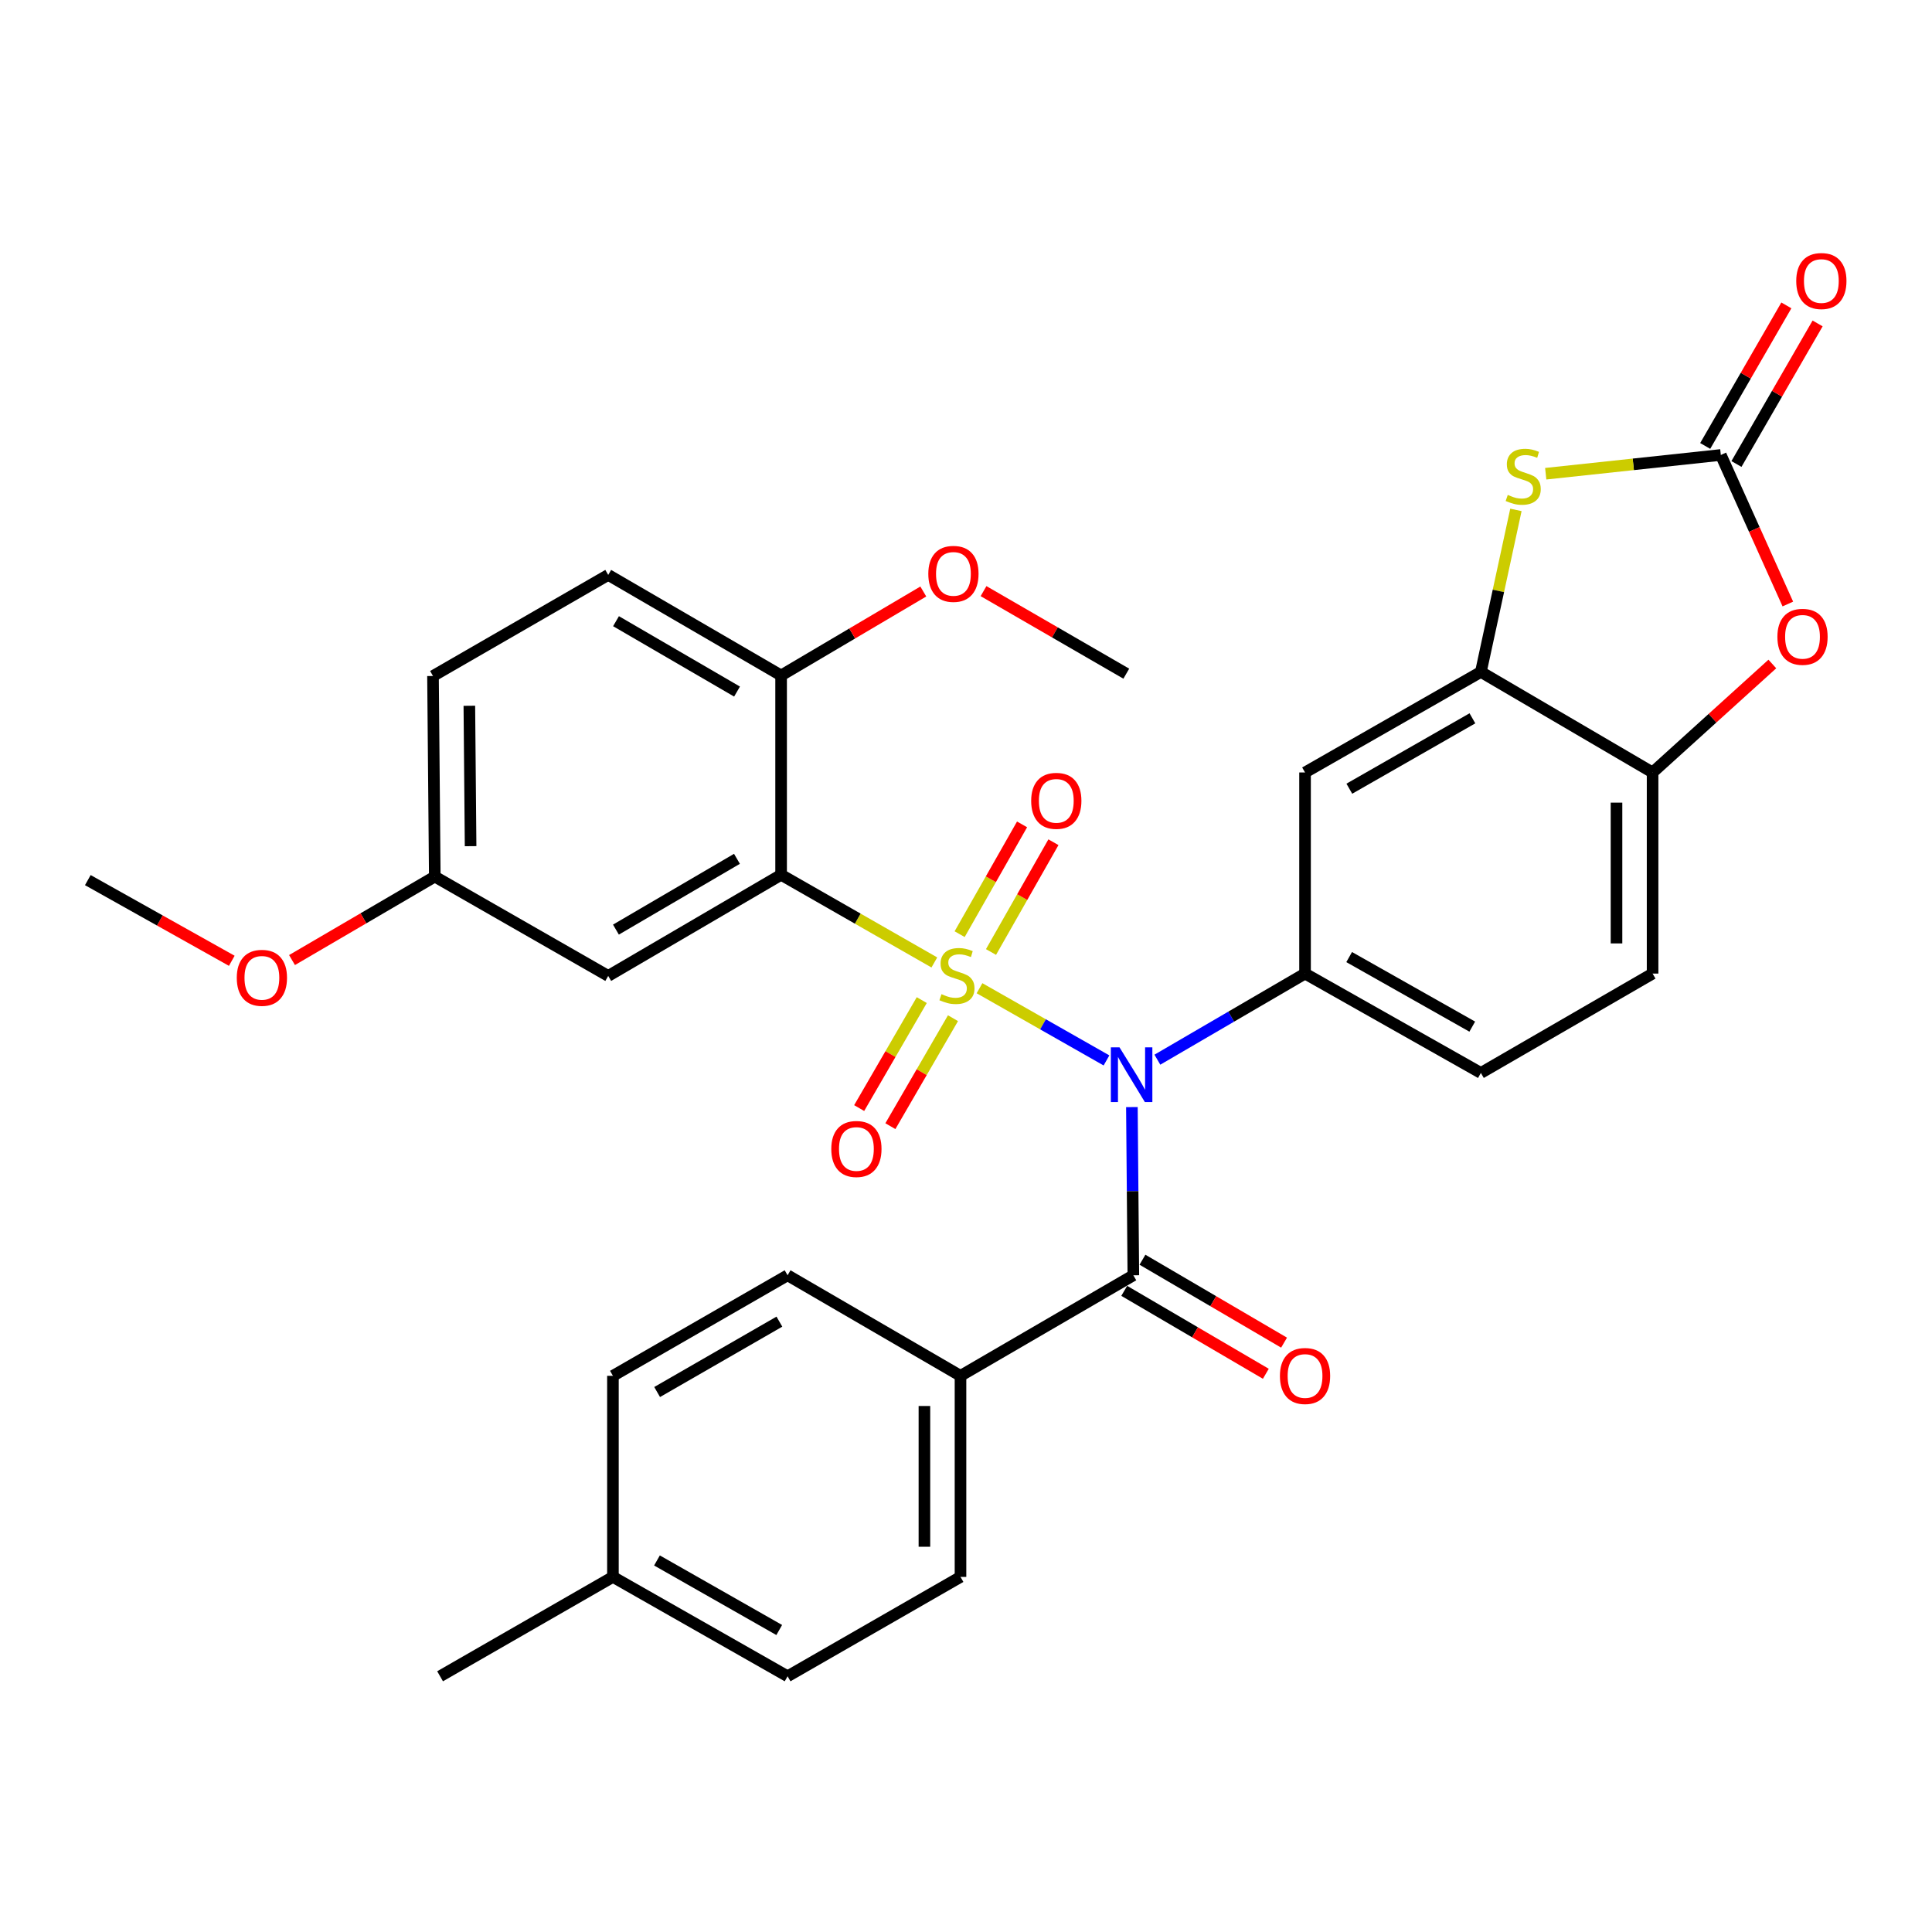 <?xml version='1.0' encoding='iso-8859-1'?>
<svg version='1.1' baseProfile='full'
              xmlns='http://www.w3.org/2000/svg'
                      xmlns:rdkit='http://www.rdkit.org/xml'
                      xmlns:xlink='http://www.w3.org/1999/xlink'
                  xml:space='preserve'
width='1000px' height='1000px' viewBox='0 0 1000 1000'>
<!-- END OF HEADER -->
<rect style='opacity:1.0;fill:#FFFFFF;stroke:none' width='1000' height='1000' x='0' y='0'> </rect>
<path class='bond-0' d='M 506.996,511.501 L 539.855,530.187' style='fill:none;fill-rule:evenodd;stroke:#CCCC00;stroke-width:6px;stroke-linecap:butt;stroke-linejoin:miter;stroke-opacity:1' />
<path class='bond-0' d='M 539.855,530.187 L 572.714,548.874' style='fill:none;fill-rule:evenodd;stroke:#0000FF;stroke-width:6px;stroke-linecap:butt;stroke-linejoin:miter;stroke-opacity:1' />
<path class='bond-1' d='M 483.615,498.165 L 443.959,475.479' style='fill:none;fill-rule:evenodd;stroke:#CCCC00;stroke-width:6px;stroke-linecap:butt;stroke-linejoin:miter;stroke-opacity:1' />
<path class='bond-1' d='M 443.959,475.479 L 404.302,452.794' style='fill:none;fill-rule:evenodd;stroke:#000000;stroke-width:6px;stroke-linecap:butt;stroke-linejoin:miter;stroke-opacity:1' />
<path class='bond-10' d='M 512.942,492.754 L 529.099,464.343' style='fill:none;fill-rule:evenodd;stroke:#CCCC00;stroke-width:6px;stroke-linecap:butt;stroke-linejoin:miter;stroke-opacity:1' />
<path class='bond-10' d='M 529.099,464.343 L 545.255,435.931' style='fill:none;fill-rule:evenodd;stroke:#FF0000;stroke-width:6px;stroke-linecap:butt;stroke-linejoin:miter;stroke-opacity:1' />
<path class='bond-10' d='M 496.708,483.522 L 512.864,455.11' style='fill:none;fill-rule:evenodd;stroke:#CCCC00;stroke-width:6px;stroke-linecap:butt;stroke-linejoin:miter;stroke-opacity:1' />
<path class='bond-10' d='M 512.864,455.11 L 529.021,426.699' style='fill:none;fill-rule:evenodd;stroke:#FF0000;stroke-width:6px;stroke-linecap:butt;stroke-linejoin:miter;stroke-opacity:1' />
<path class='bond-11' d='M 477.107,517.649 L 460.907,545.592' style='fill:none;fill-rule:evenodd;stroke:#CCCC00;stroke-width:6px;stroke-linecap:butt;stroke-linejoin:miter;stroke-opacity:1' />
<path class='bond-11' d='M 460.907,545.592 L 444.707,573.535' style='fill:none;fill-rule:evenodd;stroke:#FF0000;stroke-width:6px;stroke-linecap:butt;stroke-linejoin:miter;stroke-opacity:1' />
<path class='bond-11' d='M 493.264,527.016 L 477.064,554.959' style='fill:none;fill-rule:evenodd;stroke:#CCCC00;stroke-width:6px;stroke-linecap:butt;stroke-linejoin:miter;stroke-opacity:1' />
<path class='bond-11' d='M 477.064,554.959 L 460.864,582.902' style='fill:none;fill-rule:evenodd;stroke:#FF0000;stroke-width:6px;stroke-linecap:butt;stroke-linejoin:miter;stroke-opacity:1' />
<path class='bond-2' d='M 585.864,573.025 L 586.242,616.555' style='fill:none;fill-rule:evenodd;stroke:#0000FF;stroke-width:6px;stroke-linecap:butt;stroke-linejoin:miter;stroke-opacity:1' />
<path class='bond-2' d='M 586.242,616.555 L 586.621,660.086' style='fill:none;fill-rule:evenodd;stroke:#000000;stroke-width:6px;stroke-linecap:butt;stroke-linejoin:miter;stroke-opacity:1' />
<path class='bond-3' d='M 599.056,548.492 L 637.272,526.208' style='fill:none;fill-rule:evenodd;stroke:#0000FF;stroke-width:6px;stroke-linecap:butt;stroke-linejoin:miter;stroke-opacity:1' />
<path class='bond-3' d='M 637.272,526.208 L 675.487,503.925' style='fill:none;fill-rule:evenodd;stroke:#000000;stroke-width:6px;stroke-linecap:butt;stroke-linejoin:miter;stroke-opacity:1' />
<path class='bond-12' d='M 404.302,452.794 L 314.813,505.138' style='fill:none;fill-rule:evenodd;stroke:#000000;stroke-width:6px;stroke-linecap:butt;stroke-linejoin:miter;stroke-opacity:1' />
<path class='bond-12' d='M 381.449,444.525 L 318.807,481.166' style='fill:none;fill-rule:evenodd;stroke:#000000;stroke-width:6px;stroke-linecap:butt;stroke-linejoin:miter;stroke-opacity:1' />
<path class='bond-13' d='M 404.302,452.794 L 404.302,349.62' style='fill:none;fill-rule:evenodd;stroke:#000000;stroke-width:6px;stroke-linecap:butt;stroke-linejoin:miter;stroke-opacity:1' />
<path class='bond-14' d='M 586.621,660.086 L 497.153,712.13' style='fill:none;fill-rule:evenodd;stroke:#000000;stroke-width:6px;stroke-linecap:butt;stroke-linejoin:miter;stroke-opacity:1' />
<path class='bond-15' d='M 581.902,668.144 L 618.548,689.605' style='fill:none;fill-rule:evenodd;stroke:#000000;stroke-width:6px;stroke-linecap:butt;stroke-linejoin:miter;stroke-opacity:1' />
<path class='bond-15' d='M 618.548,689.605 L 655.193,711.067' style='fill:none;fill-rule:evenodd;stroke:#FF0000;stroke-width:6px;stroke-linecap:butt;stroke-linejoin:miter;stroke-opacity:1' />
<path class='bond-15' d='M 591.34,652.029 L 627.986,673.49' style='fill:none;fill-rule:evenodd;stroke:#000000;stroke-width:6px;stroke-linecap:butt;stroke-linejoin:miter;stroke-opacity:1' />
<path class='bond-15' d='M 627.986,673.49 L 664.631,694.951' style='fill:none;fill-rule:evenodd;stroke:#FF0000;stroke-width:6px;stroke-linecap:butt;stroke-linejoin:miter;stroke-opacity:1' />
<path class='bond-8' d='M 675.487,503.925 L 675.487,399.827' style='fill:none;fill-rule:evenodd;stroke:#000000;stroke-width:6px;stroke-linecap:butt;stroke-linejoin:miter;stroke-opacity:1' />
<path class='bond-17' d='M 675.487,503.925 L 766.501,555.356' style='fill:none;fill-rule:evenodd;stroke:#000000;stroke-width:6px;stroke-linecap:butt;stroke-linejoin:miter;stroke-opacity:1' />
<path class='bond-17' d='M 698.327,495.38 L 762.037,531.382' style='fill:none;fill-rule:evenodd;stroke:#000000;stroke-width:6px;stroke-linecap:butt;stroke-linejoin:miter;stroke-opacity:1' />
<path class='bond-4' d='M 890.696,235.489 L 845.381,240.343' style='fill:none;fill-rule:evenodd;stroke:#000000;stroke-width:6px;stroke-linecap:butt;stroke-linejoin:miter;stroke-opacity:1' />
<path class='bond-4' d='M 845.381,240.343 L 800.066,245.198' style='fill:none;fill-rule:evenodd;stroke:#CCCC00;stroke-width:6px;stroke-linecap:butt;stroke-linejoin:miter;stroke-opacity:1' />
<path class='bond-16' d='M 898.783,240.159 L 919.787,203.784' style='fill:none;fill-rule:evenodd;stroke:#000000;stroke-width:6px;stroke-linecap:butt;stroke-linejoin:miter;stroke-opacity:1' />
<path class='bond-16' d='M 919.787,203.784 L 940.791,167.409' style='fill:none;fill-rule:evenodd;stroke:#FF0000;stroke-width:6px;stroke-linecap:butt;stroke-linejoin:miter;stroke-opacity:1' />
<path class='bond-16' d='M 882.609,230.82 L 903.613,194.445' style='fill:none;fill-rule:evenodd;stroke:#000000;stroke-width:6px;stroke-linecap:butt;stroke-linejoin:miter;stroke-opacity:1' />
<path class='bond-16' d='M 903.613,194.445 L 924.618,158.07' style='fill:none;fill-rule:evenodd;stroke:#FF0000;stroke-width:6px;stroke-linecap:butt;stroke-linejoin:miter;stroke-opacity:1' />
<path class='bond-34' d='M 890.696,235.489 L 908.038,274.062' style='fill:none;fill-rule:evenodd;stroke:#000000;stroke-width:6px;stroke-linecap:butt;stroke-linejoin:miter;stroke-opacity:1' />
<path class='bond-34' d='M 908.038,274.062 L 925.379,312.635' style='fill:none;fill-rule:evenodd;stroke:#FF0000;stroke-width:6px;stroke-linecap:butt;stroke-linejoin:miter;stroke-opacity:1' />
<path class='bond-5' d='M 784.636,263.918 L 775.569,305.851' style='fill:none;fill-rule:evenodd;stroke:#CCCC00;stroke-width:6px;stroke-linecap:butt;stroke-linejoin:miter;stroke-opacity:1' />
<path class='bond-5' d='M 775.569,305.851 L 766.501,347.783' style='fill:none;fill-rule:evenodd;stroke:#000000;stroke-width:6px;stroke-linecap:butt;stroke-linejoin:miter;stroke-opacity:1' />
<path class='bond-6' d='M 766.501,347.783 L 675.487,399.827' style='fill:none;fill-rule:evenodd;stroke:#000000;stroke-width:6px;stroke-linecap:butt;stroke-linejoin:miter;stroke-opacity:1' />
<path class='bond-6' d='M 762.12,371.802 L 698.41,408.233' style='fill:none;fill-rule:evenodd;stroke:#000000;stroke-width:6px;stroke-linecap:butt;stroke-linejoin:miter;stroke-opacity:1' />
<path class='bond-33' d='M 766.501,347.783 L 855.378,399.827' style='fill:none;fill-rule:evenodd;stroke:#000000;stroke-width:6px;stroke-linecap:butt;stroke-linejoin:miter;stroke-opacity:1' />
<path class='bond-7' d='M 917.359,343.68 L 886.368,371.754' style='fill:none;fill-rule:evenodd;stroke:#FF0000;stroke-width:6px;stroke-linecap:butt;stroke-linejoin:miter;stroke-opacity:1' />
<path class='bond-7' d='M 886.368,371.754 L 855.378,399.827' style='fill:none;fill-rule:evenodd;stroke:#000000;stroke-width:6px;stroke-linecap:butt;stroke-linejoin:miter;stroke-opacity:1' />
<path class='bond-9' d='M 855.378,399.827 L 855.378,503.925' style='fill:none;fill-rule:evenodd;stroke:#000000;stroke-width:6px;stroke-linecap:butt;stroke-linejoin:miter;stroke-opacity:1' />
<path class='bond-9' d='M 836.702,415.442 L 836.702,488.31' style='fill:none;fill-rule:evenodd;stroke:#000000;stroke-width:6px;stroke-linecap:butt;stroke-linejoin:miter;stroke-opacity:1' />
<path class='bond-22' d='M 314.813,505.138 L 225.044,453.717' style='fill:none;fill-rule:evenodd;stroke:#000000;stroke-width:6px;stroke-linecap:butt;stroke-linejoin:miter;stroke-opacity:1' />
<path class='bond-19' d='M 404.302,349.62 L 314.813,297.576' style='fill:none;fill-rule:evenodd;stroke:#000000;stroke-width:6px;stroke-linecap:butt;stroke-linejoin:miter;stroke-opacity:1' />
<path class='bond-19' d='M 381.49,357.958 L 318.848,321.527' style='fill:none;fill-rule:evenodd;stroke:#000000;stroke-width:6px;stroke-linecap:butt;stroke-linejoin:miter;stroke-opacity:1' />
<path class='bond-27' d='M 404.302,349.62 L 441.101,327.89' style='fill:none;fill-rule:evenodd;stroke:#000000;stroke-width:6px;stroke-linecap:butt;stroke-linejoin:miter;stroke-opacity:1' />
<path class='bond-27' d='M 441.101,327.89 L 477.901,306.159' style='fill:none;fill-rule:evenodd;stroke:#FF0000;stroke-width:6px;stroke-linecap:butt;stroke-linejoin:miter;stroke-opacity:1' />
<path class='bond-20' d='M 497.153,712.13 L 497.153,816.207' style='fill:none;fill-rule:evenodd;stroke:#000000;stroke-width:6px;stroke-linecap:butt;stroke-linejoin:miter;stroke-opacity:1' />
<path class='bond-20' d='M 478.477,727.742 L 478.477,800.595' style='fill:none;fill-rule:evenodd;stroke:#000000;stroke-width:6px;stroke-linecap:butt;stroke-linejoin:miter;stroke-opacity:1' />
<path class='bond-21' d='M 497.153,712.13 L 407.653,660.086' style='fill:none;fill-rule:evenodd;stroke:#000000;stroke-width:6px;stroke-linecap:butt;stroke-linejoin:miter;stroke-opacity:1' />
<path class='bond-18' d='M 766.501,555.356 L 855.378,503.925' style='fill:none;fill-rule:evenodd;stroke:#000000;stroke-width:6px;stroke-linecap:butt;stroke-linejoin:miter;stroke-opacity:1' />
<path class='bond-23' d='M 314.813,297.576 L 224.121,349.9' style='fill:none;fill-rule:evenodd;stroke:#000000;stroke-width:6px;stroke-linecap:butt;stroke-linejoin:miter;stroke-opacity:1' />
<path class='bond-24' d='M 497.153,816.207 L 407.653,867.638' style='fill:none;fill-rule:evenodd;stroke:#000000;stroke-width:6px;stroke-linecap:butt;stroke-linejoin:miter;stroke-opacity:1' />
<path class='bond-25' d='M 407.653,660.086 L 317.252,712.13' style='fill:none;fill-rule:evenodd;stroke:#000000;stroke-width:6px;stroke-linecap:butt;stroke-linejoin:miter;stroke-opacity:1' />
<path class='bond-25' d='M 403.411,684.078 L 340.13,720.509' style='fill:none;fill-rule:evenodd;stroke:#000000;stroke-width:6px;stroke-linecap:butt;stroke-linejoin:miter;stroke-opacity:1' />
<path class='bond-28' d='M 225.044,453.717 L 188.096,475.321' style='fill:none;fill-rule:evenodd;stroke:#000000;stroke-width:6px;stroke-linecap:butt;stroke-linejoin:miter;stroke-opacity:1' />
<path class='bond-28' d='M 188.096,475.321 L 151.147,496.925' style='fill:none;fill-rule:evenodd;stroke:#FF0000;stroke-width:6px;stroke-linecap:butt;stroke-linejoin:miter;stroke-opacity:1' />
<path class='bond-32' d='M 225.044,453.717 L 224.121,349.9' style='fill:none;fill-rule:evenodd;stroke:#000000;stroke-width:6px;stroke-linecap:butt;stroke-linejoin:miter;stroke-opacity:1' />
<path class='bond-32' d='M 243.581,437.979 L 242.935,365.306' style='fill:none;fill-rule:evenodd;stroke:#000000;stroke-width:6px;stroke-linecap:butt;stroke-linejoin:miter;stroke-opacity:1' />
<path class='bond-35' d='M 407.653,867.638 L 317.252,816.207' style='fill:none;fill-rule:evenodd;stroke:#000000;stroke-width:6px;stroke-linecap:butt;stroke-linejoin:miter;stroke-opacity:1' />
<path class='bond-35' d='M 403.328,843.691 L 340.047,807.689' style='fill:none;fill-rule:evenodd;stroke:#000000;stroke-width:6px;stroke-linecap:butt;stroke-linejoin:miter;stroke-opacity:1' />
<path class='bond-26' d='M 317.252,712.13 L 317.252,816.207' style='fill:none;fill-rule:evenodd;stroke:#000000;stroke-width:6px;stroke-linecap:butt;stroke-linejoin:miter;stroke-opacity:1' />
<path class='bond-29' d='M 317.252,816.207 L 227.784,867.638' style='fill:none;fill-rule:evenodd;stroke:#000000;stroke-width:6px;stroke-linecap:butt;stroke-linejoin:miter;stroke-opacity:1' />
<path class='bond-30' d='M 509.074,305.965 L 546.021,327.331' style='fill:none;fill-rule:evenodd;stroke:#FF0000;stroke-width:6px;stroke-linecap:butt;stroke-linejoin:miter;stroke-opacity:1' />
<path class='bond-30' d='M 546.021,327.331 L 582.969,348.696' style='fill:none;fill-rule:evenodd;stroke:#000000;stroke-width:6px;stroke-linecap:butt;stroke-linejoin:miter;stroke-opacity:1' />
<path class='bond-31' d='M 119.973,497.308 L 82.714,476.426' style='fill:none;fill-rule:evenodd;stroke:#FF0000;stroke-width:6px;stroke-linecap:butt;stroke-linejoin:miter;stroke-opacity:1' />
<path class='bond-31' d='M 82.714,476.426 L 45.455,455.543' style='fill:none;fill-rule:evenodd;stroke:#000000;stroke-width:6px;stroke-linecap:butt;stroke-linejoin:miter;stroke-opacity:1' />
<path  class='atom-0' d='M 487.316 514.578
Q 487.636 514.698, 488.956 515.258
Q 490.276 515.818, 491.716 516.178
Q 493.196 516.498, 494.636 516.498
Q 497.316 516.498, 498.876 515.218
Q 500.436 513.898, 500.436 511.618
Q 500.436 510.058, 499.636 509.098
Q 498.876 508.138, 497.676 507.618
Q 496.476 507.098, 494.476 506.498
Q 491.956 505.738, 490.436 505.018
Q 488.956 504.298, 487.876 502.778
Q 486.836 501.258, 486.836 498.698
Q 486.836 495.138, 489.236 492.938
Q 491.676 490.738, 496.476 490.738
Q 499.756 490.738, 503.476 492.298
L 502.556 495.378
Q 499.156 493.978, 496.596 493.978
Q 493.836 493.978, 492.316 495.138
Q 490.796 496.258, 490.836 498.218
Q 490.836 499.738, 491.596 500.658
Q 492.396 501.578, 493.516 502.098
Q 494.676 502.618, 496.596 503.218
Q 499.156 504.018, 500.676 504.818
Q 502.196 505.618, 503.276 507.258
Q 504.396 508.858, 504.396 511.618
Q 504.396 515.538, 501.756 517.658
Q 499.156 519.738, 494.796 519.738
Q 492.276 519.738, 490.356 519.178
Q 488.476 518.658, 486.236 517.738
L 487.316 514.578
' fill='#CCCC00'/>
<path  class='atom-1' d='M 579.458 542.109
L 588.738 557.109
Q 589.658 558.589, 591.138 561.269
Q 592.618 563.949, 592.698 564.109
L 592.698 542.109
L 596.458 542.109
L 596.458 570.429
L 592.578 570.429
L 582.618 554.029
Q 581.458 552.109, 580.218 549.909
Q 579.018 547.709, 578.658 547.029
L 578.658 570.429
L 574.978 570.429
L 574.978 542.109
L 579.458 542.109
' fill='#0000FF'/>
<path  class='atom-6' d='M 780.414 256.166
Q 780.734 256.286, 782.054 256.846
Q 783.374 257.406, 784.814 257.766
Q 786.294 258.086, 787.734 258.086
Q 790.414 258.086, 791.974 256.806
Q 793.534 255.486, 793.534 253.206
Q 793.534 251.646, 792.734 250.686
Q 791.974 249.726, 790.774 249.206
Q 789.574 248.686, 787.574 248.086
Q 785.054 247.326, 783.534 246.606
Q 782.054 245.886, 780.974 244.366
Q 779.934 242.846, 779.934 240.286
Q 779.934 236.726, 782.334 234.526
Q 784.774 232.326, 789.574 232.326
Q 792.854 232.326, 796.574 233.886
L 795.654 236.966
Q 792.254 235.566, 789.694 235.566
Q 786.934 235.566, 785.414 236.726
Q 783.894 237.846, 783.934 239.806
Q 783.934 241.326, 784.694 242.246
Q 785.494 243.166, 786.614 243.686
Q 787.774 244.206, 789.694 244.806
Q 792.254 245.606, 793.774 246.406
Q 795.294 247.206, 796.374 248.846
Q 797.494 250.446, 797.494 253.206
Q 797.494 257.126, 794.854 259.246
Q 792.254 261.326, 787.894 261.326
Q 785.374 261.326, 783.454 260.766
Q 781.574 260.246, 779.334 259.326
L 780.414 256.166
' fill='#CCCC00'/>
<path  class='atom-8' d='M 919.976 329.613
Q 919.976 322.813, 923.336 319.013
Q 926.696 315.213, 932.976 315.213
Q 939.256 315.213, 942.616 319.013
Q 945.976 322.813, 945.976 329.613
Q 945.976 336.493, 942.576 340.413
Q 939.176 344.293, 932.976 344.293
Q 926.736 344.293, 923.336 340.413
Q 919.976 336.533, 919.976 329.613
M 932.976 341.093
Q 937.296 341.093, 939.616 338.213
Q 941.976 335.293, 941.976 329.613
Q 941.976 324.053, 939.616 321.253
Q 937.296 318.413, 932.976 318.413
Q 928.656 318.413, 926.296 321.213
Q 923.976 324.013, 923.976 329.613
Q 923.976 335.333, 926.296 338.213
Q 928.656 341.093, 932.976 341.093
' fill='#FF0000'/>
<path  class='atom-11' d='M 533.737 414.516
Q 533.737 407.716, 537.097 403.916
Q 540.457 400.116, 546.737 400.116
Q 553.017 400.116, 556.377 403.916
Q 559.737 407.716, 559.737 414.516
Q 559.737 421.396, 556.337 425.316
Q 552.937 429.196, 546.737 429.196
Q 540.497 429.196, 537.097 425.316
Q 533.737 421.436, 533.737 414.516
M 546.737 425.996
Q 551.057 425.996, 553.377 423.116
Q 555.737 420.196, 555.737 414.516
Q 555.737 408.956, 553.377 406.156
Q 551.057 403.316, 546.737 403.316
Q 542.417 403.316, 540.057 406.116
Q 537.737 408.916, 537.737 414.516
Q 537.737 420.236, 540.057 423.116
Q 542.417 425.996, 546.737 425.996
' fill='#FF0000'/>
<path  class='atom-12' d='M 430.273 594.707
Q 430.273 587.907, 433.633 584.107
Q 436.993 580.307, 443.273 580.307
Q 449.553 580.307, 452.913 584.107
Q 456.273 587.907, 456.273 594.707
Q 456.273 601.587, 452.873 605.507
Q 449.473 609.387, 443.273 609.387
Q 437.033 609.387, 433.633 605.507
Q 430.273 601.627, 430.273 594.707
M 443.273 606.187
Q 447.593 606.187, 449.913 603.307
Q 452.273 600.387, 452.273 594.707
Q 452.273 589.147, 449.913 586.347
Q 447.593 583.507, 443.273 583.507
Q 438.953 583.507, 436.593 586.307
Q 434.273 589.107, 434.273 594.707
Q 434.273 600.427, 436.593 603.307
Q 438.953 606.187, 443.273 606.187
' fill='#FF0000'/>
<path  class='atom-16' d='M 662.487 712.21
Q 662.487 705.41, 665.847 701.61
Q 669.207 697.81, 675.487 697.81
Q 681.767 697.81, 685.127 701.61
Q 688.487 705.41, 688.487 712.21
Q 688.487 719.09, 685.087 723.01
Q 681.687 726.89, 675.487 726.89
Q 669.247 726.89, 665.847 723.01
Q 662.487 719.13, 662.487 712.21
M 675.487 723.69
Q 679.807 723.69, 682.127 720.81
Q 684.487 717.89, 684.487 712.21
Q 684.487 706.65, 682.127 703.85
Q 679.807 701.01, 675.487 701.01
Q 671.167 701.01, 668.807 703.81
Q 666.487 706.61, 666.487 712.21
Q 666.487 717.93, 668.807 720.81
Q 671.167 723.69, 675.487 723.69
' fill='#FF0000'/>
<path  class='atom-17' d='M 929.729 145.458
Q 929.729 138.658, 933.089 134.858
Q 936.449 131.058, 942.729 131.058
Q 949.009 131.058, 952.369 134.858
Q 955.729 138.658, 955.729 145.458
Q 955.729 152.338, 952.329 156.258
Q 948.929 160.138, 942.729 160.138
Q 936.489 160.138, 933.089 156.258
Q 929.729 152.378, 929.729 145.458
M 942.729 156.938
Q 947.049 156.938, 949.369 154.058
Q 951.729 151.138, 951.729 145.458
Q 951.729 139.898, 949.369 137.098
Q 947.049 134.258, 942.729 134.258
Q 938.409 134.258, 936.049 137.058
Q 933.729 139.858, 933.729 145.458
Q 933.729 151.178, 936.049 154.058
Q 938.409 156.938, 942.729 156.938
' fill='#FF0000'/>
<path  class='atom-28' d='M 480.49 297.034
Q 480.49 290.234, 483.85 286.434
Q 487.21 282.634, 493.49 282.634
Q 499.77 282.634, 503.13 286.434
Q 506.49 290.234, 506.49 297.034
Q 506.49 303.914, 503.09 307.834
Q 499.69 311.714, 493.49 311.714
Q 487.25 311.714, 483.85 307.834
Q 480.49 303.954, 480.49 297.034
M 493.49 308.514
Q 497.81 308.514, 500.13 305.634
Q 502.49 302.714, 502.49 297.034
Q 502.49 291.474, 500.13 288.674
Q 497.81 285.834, 493.49 285.834
Q 489.17 285.834, 486.81 288.634
Q 484.49 291.434, 484.49 297.034
Q 484.49 302.754, 486.81 305.634
Q 489.17 308.514, 493.49 308.514
' fill='#FF0000'/>
<path  class='atom-29' d='M 122.556 506.121
Q 122.556 499.321, 125.916 495.521
Q 129.276 491.721, 135.556 491.721
Q 141.836 491.721, 145.196 495.521
Q 148.556 499.321, 148.556 506.121
Q 148.556 513.001, 145.156 516.921
Q 141.756 520.801, 135.556 520.801
Q 129.316 520.801, 125.916 516.921
Q 122.556 513.041, 122.556 506.121
M 135.556 517.601
Q 139.876 517.601, 142.196 514.721
Q 144.556 511.801, 144.556 506.121
Q 144.556 500.561, 142.196 497.761
Q 139.876 494.921, 135.556 494.921
Q 131.236 494.921, 128.876 497.721
Q 126.556 500.521, 126.556 506.121
Q 126.556 511.841, 128.876 514.721
Q 131.236 517.601, 135.556 517.601
' fill='#FF0000'/>
</svg>
